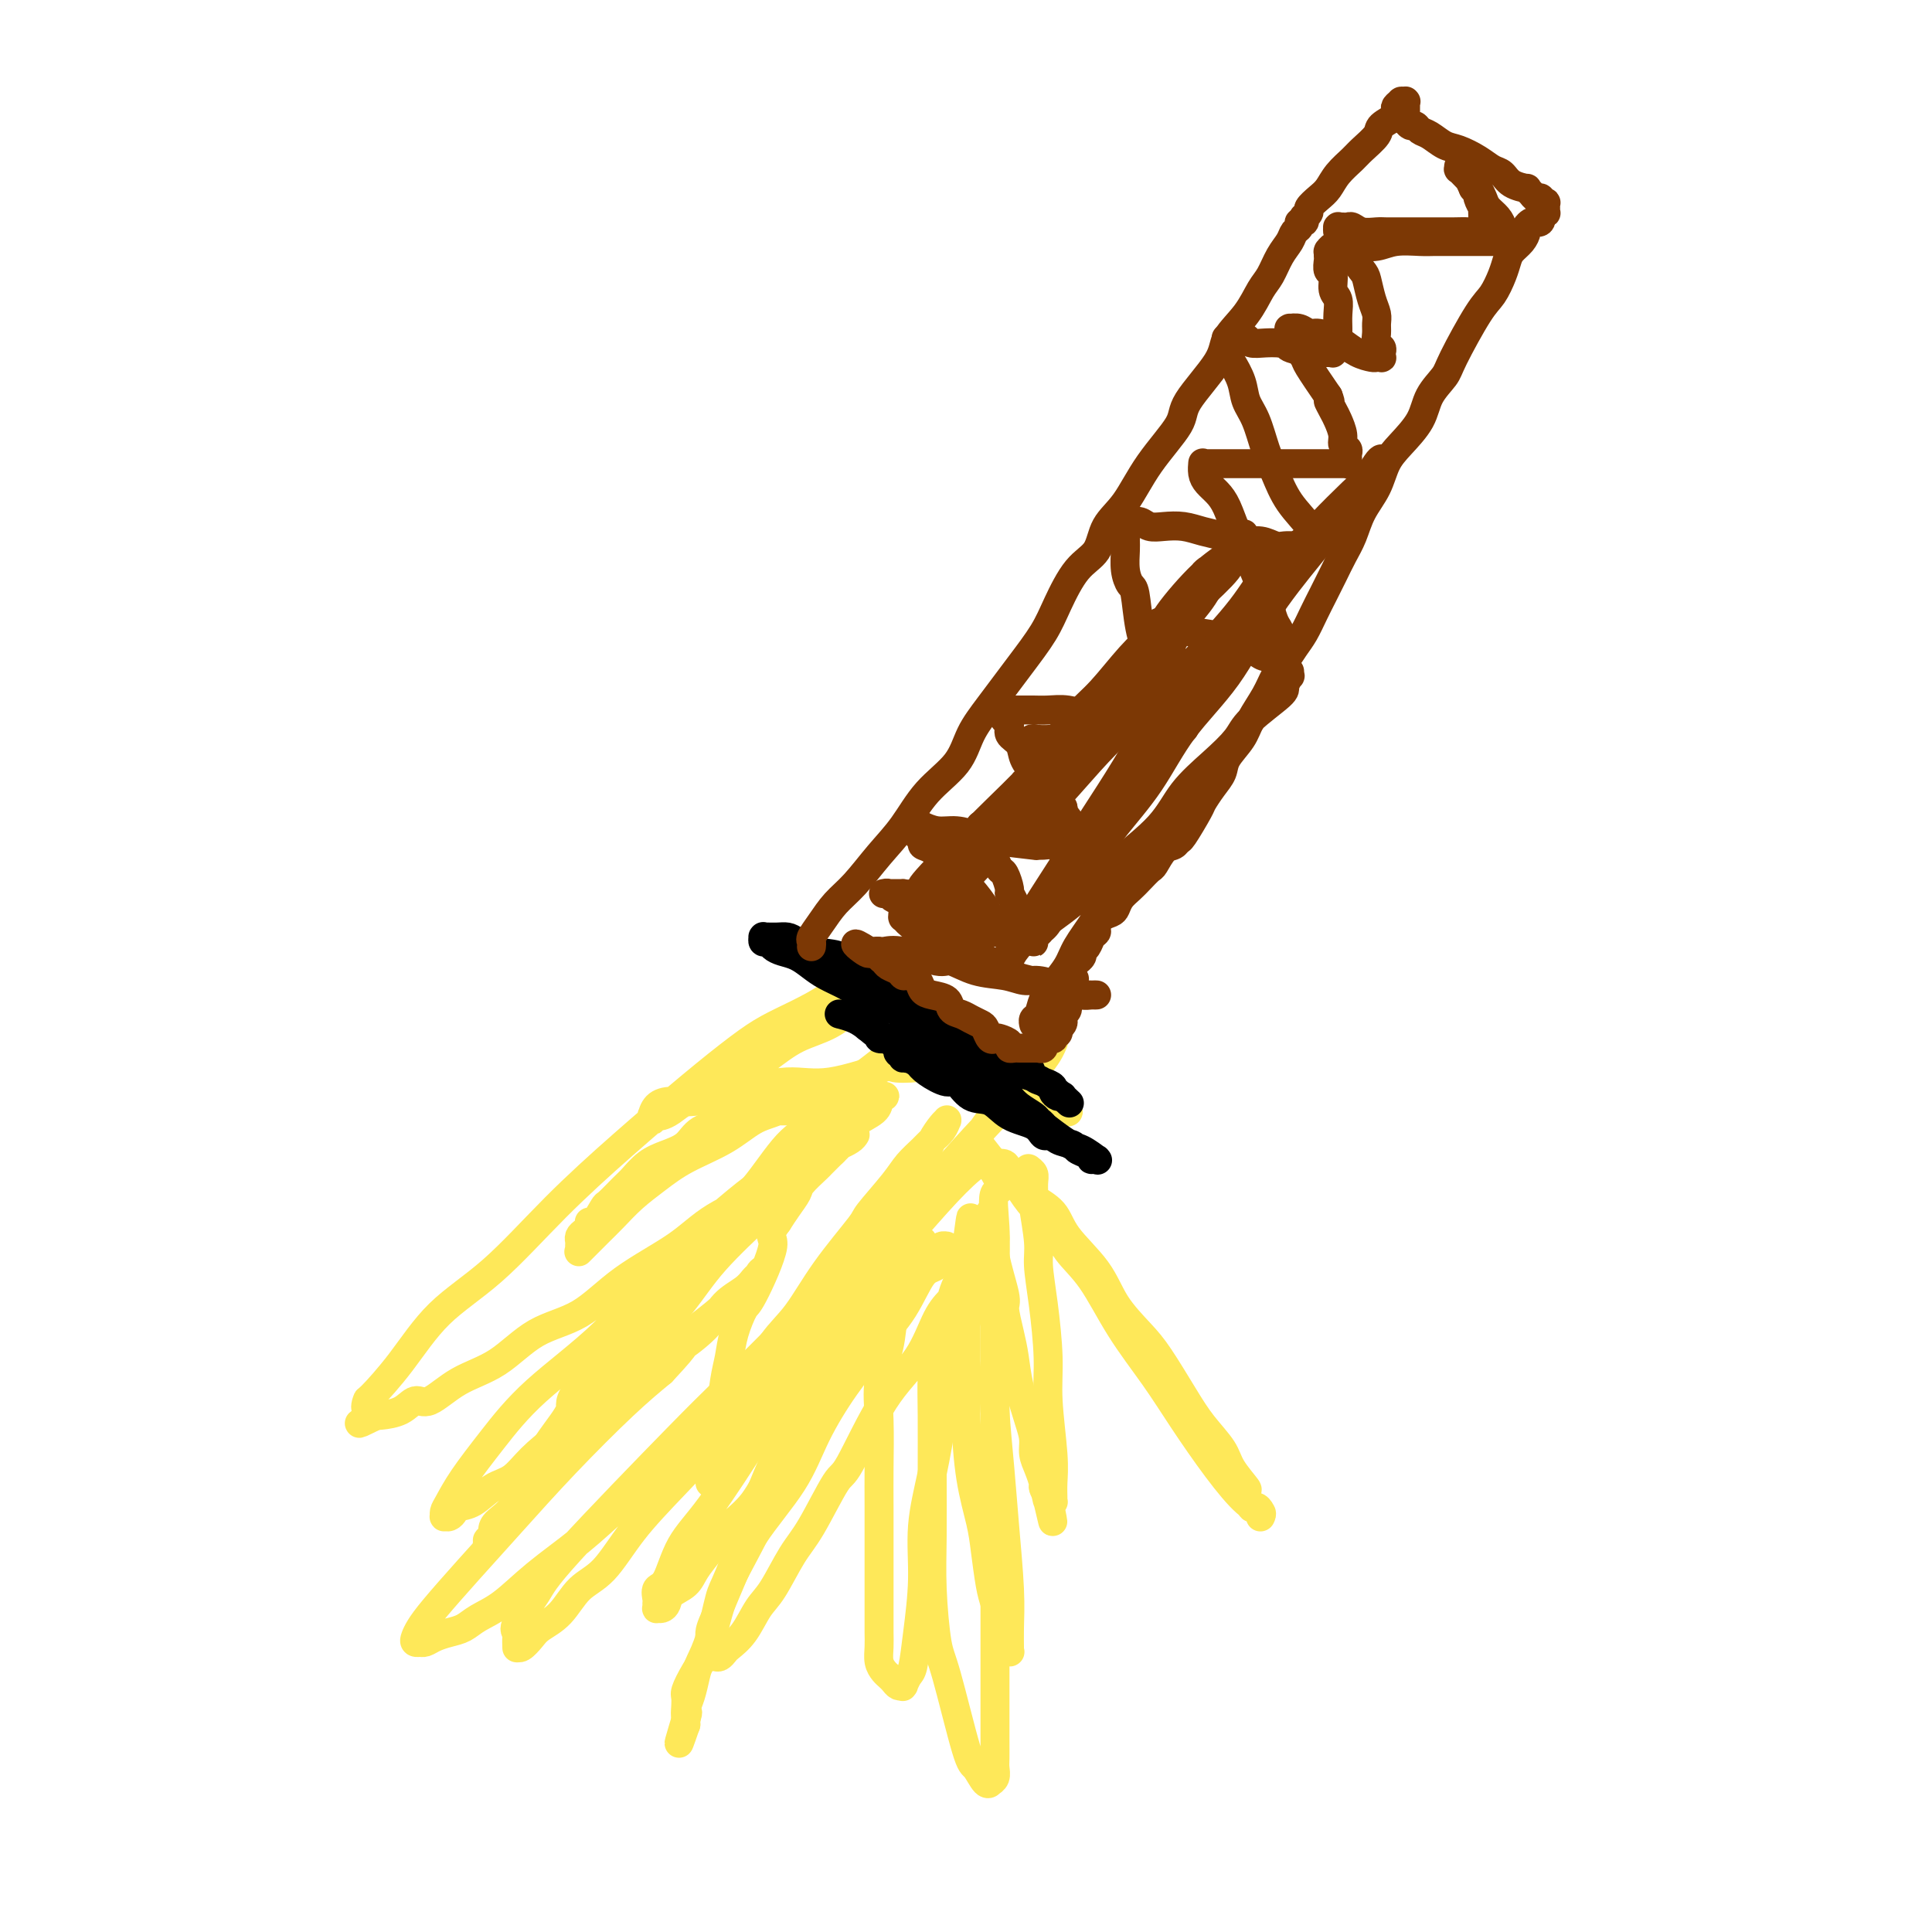 <svg viewBox='0 0 400 400' version='1.1' xmlns='http://www.w3.org/2000/svg' xmlns:xlink='http://www.w3.org/1999/xlink'><g fill='none' stroke='#FEE859' stroke-width='6' stroke-linecap='round' stroke-linejoin='round'><path d='M165,230c0.005,0.000 0.010,0.000 0,0c-0.010,-0.000 -0.036,-0.000 0,0c0.036,0.000 0.134,0.000 0,0c-0.134,-0.000 -0.501,-0.002 -1,0c-0.499,0.002 -1.132,0.007 -2,0c-0.868,-0.007 -1.972,-0.025 -3,0c-1.028,0.025 -1.978,0.093 -3,0c-1.022,-0.093 -2.114,-0.348 -3,0c-0.886,0.348 -1.567,1.299 -3,2c-1.433,0.701 -3.620,1.150 -5,2c-1.380,0.850 -1.954,2.099 -3,3c-1.046,0.901 -2.564,1.454 -4,2c-1.436,0.546 -2.789,1.086 -4,2c-1.211,0.914 -2.278,2.204 -3,3c-0.722,0.796 -1.097,1.098 -2,2c-0.903,0.902 -2.332,2.402 -3,3c-0.668,0.598 -0.574,0.293 -1,1c-0.426,0.707 -1.372,2.427 -2,3c-0.628,0.573 -0.939,-0.001 -1,0c-0.061,0.001 0.127,0.577 0,1c-0.127,0.423 -0.570,0.691 -1,1c-0.430,0.309 -0.847,0.657 -1,1c-0.153,0.343 -0.041,0.680 0,1c0.041,0.320 0.011,0.622 0,1c-0.011,0.378 -0.002,0.833 0,1c0.002,0.167 -0.001,0.046 0,0c0.001,-0.046 0.006,-0.019 0,0c-0.006,0.019 -0.025,0.028 0,0c0.025,-0.028 0.092,-0.093 0,0c-0.092,0.093 -0.343,0.342 0,0c0.343,-0.342 1.280,-1.277 2,-2c0.720,-0.723 1.224,-1.235 2,-2c0.776,-0.765 1.823,-1.782 3,-3c1.177,-1.218 2.484,-2.638 4,-4c1.516,-1.362 3.240,-2.668 5,-4c1.760,-1.332 3.557,-2.691 6,-4c2.443,-1.309 5.532,-2.568 8,-4c2.468,-1.432 4.315,-3.038 6,-4c1.685,-0.962 3.207,-1.279 5,-2c1.793,-0.721 3.858,-1.846 7,-3c3.142,-1.154 7.360,-2.337 9,-3c1.640,-0.663 0.701,-0.804 1,-1c0.299,-0.196 1.834,-0.445 3,-1c1.166,-0.555 1.961,-1.416 3,-2c1.039,-0.584 2.321,-0.892 3,-1c0.679,-0.108 0.756,-0.015 1,0c0.244,0.015 0.654,-0.049 1,0c0.346,0.049 0.629,0.209 1,0c0.371,-0.209 0.831,-0.788 1,-1c0.169,-0.212 0.045,-0.057 0,0c-0.045,0.057 -0.013,0.016 0,0c0.013,-0.016 0.006,-0.008 0,0'/><path d='M191,218c5.444,-2.165 1.554,-0.577 0,0c-1.554,0.577 -0.771,0.142 -1,0c-0.229,-0.142 -1.471,0.010 -2,0c-0.529,-0.010 -0.345,-0.183 -1,0c-0.655,0.183 -2.147,0.720 -3,1c-0.853,0.280 -1.065,0.303 -2,1c-0.935,0.697 -2.593,2.067 -4,3c-1.407,0.933 -2.564,1.428 -4,3c-1.436,1.572 -3.150,4.222 -5,6c-1.850,1.778 -3.836,2.685 -6,5c-2.164,2.315 -4.505,6.039 -7,9c-2.495,2.961 -5.145,5.161 -8,8c-2.855,2.839 -5.915,6.319 -8,9c-2.085,2.681 -3.194,4.562 -7,9c-3.806,4.438 -10.309,11.432 -13,15c-2.691,3.568 -1.570,3.711 -2,5c-0.430,1.289 -2.413,3.725 -4,6c-1.587,2.275 -2.779,4.391 -4,6c-1.221,1.609 -2.470,2.712 -3,4c-0.530,1.288 -0.342,2.762 -1,4c-0.658,1.238 -2.162,2.239 -3,3c-0.838,0.761 -1.009,1.281 -1,2c0.009,0.719 0.197,1.639 0,2c-0.197,0.361 -0.781,0.165 -1,0c-0.219,-0.165 -0.073,-0.300 0,0c0.073,0.300 0.074,1.035 0,1c-0.074,-0.035 -0.224,-0.839 0,-1c0.224,-0.161 0.821,0.322 1,0c0.179,-0.322 -0.061,-1.447 0,-2c0.061,-0.553 0.421,-0.532 1,-1c0.579,-0.468 1.377,-1.426 2,-2c0.623,-0.574 1.073,-0.765 2,-2c0.927,-1.235 2.333,-3.513 4,-6c1.667,-2.487 3.595,-5.182 6,-8c2.405,-2.818 5.286,-5.760 8,-9c2.714,-3.240 5.263,-6.777 8,-10c2.737,-3.223 5.664,-6.130 8,-9c2.336,-2.870 4.080,-5.702 7,-9c2.920,-3.298 7.017,-7.061 9,-9c1.983,-1.939 1.854,-2.053 3,-3c1.146,-0.947 3.567,-2.726 5,-4c1.433,-1.274 1.876,-2.044 3,-3c1.124,-0.956 2.928,-2.099 4,-3c1.072,-0.901 1.411,-1.562 2,-2c0.589,-0.438 1.426,-0.654 2,-1c0.574,-0.346 0.884,-0.822 1,-1c0.116,-0.178 0.037,-0.058 0,0c-0.037,0.058 -0.033,0.052 0,0c0.033,-0.052 0.094,-0.152 0,0c-0.094,0.152 -0.344,0.556 -1,1c-0.656,0.444 -1.718,0.929 -2,1c-0.282,0.071 0.215,-0.272 0,0c-0.215,0.272 -1.142,1.160 -2,2c-0.858,0.840 -1.647,1.631 -2,2c-0.353,0.369 -0.269,0.314 -1,1c-0.731,0.686 -2.279,2.112 -3,3c-0.721,0.888 -0.617,1.239 -1,2c-0.383,0.761 -1.252,1.932 -2,3c-0.748,1.068 -1.374,2.034 -2,3'/><path d='M161,253c-2.484,3.342 -0.693,2.697 -1,5c-0.307,2.303 -2.712,7.554 -4,10c-1.288,2.446 -1.458,2.086 -2,3c-0.542,0.914 -1.456,3.101 -2,5c-0.544,1.899 -0.719,3.509 -1,5c-0.281,1.491 -0.667,2.863 -1,5c-0.333,2.137 -0.611,5.038 -1,7c-0.389,1.962 -0.889,2.985 -1,4c-0.111,1.015 0.166,2.023 0,3c-0.166,0.977 -0.777,1.922 -1,3c-0.223,1.078 -0.060,2.289 0,3c0.060,0.711 0.016,0.923 0,1c-0.016,0.077 -0.004,0.019 0,0c0.004,-0.019 0.001,-0.000 0,0c-0.001,0.000 0.001,-0.019 0,0c-0.001,0.019 -0.004,0.076 0,0c0.004,-0.076 0.017,-0.284 0,-1c-0.017,-0.716 -0.063,-1.938 0,-3c0.063,-1.062 0.234,-1.963 1,-3c0.766,-1.037 2.125,-2.209 3,-4c0.875,-1.791 1.266,-4.200 2,-6c0.734,-1.800 1.812,-2.990 3,-5c1.188,-2.010 2.486,-4.838 4,-7c1.514,-2.162 3.245,-3.656 5,-6c1.755,-2.344 3.533,-5.537 6,-9c2.467,-3.463 5.623,-7.197 7,-9c1.377,-1.803 0.973,-1.676 2,-3c1.027,-1.324 3.483,-4.097 5,-6c1.517,-1.903 2.095,-2.934 3,-4c0.905,-1.066 2.137,-2.166 3,-3c0.863,-0.834 1.355,-1.400 2,-2c0.645,-0.600 1.441,-1.233 2,-2c0.559,-0.767 0.882,-1.670 1,-2c0.118,-0.330 0.032,-0.089 0,0c-0.032,0.089 -0.011,0.025 0,0c0.011,-0.025 0.010,-0.012 0,0c-0.010,0.012 -0.031,0.023 0,0c0.031,-0.023 0.112,-0.079 0,0c-0.112,0.079 -0.419,0.293 -1,1c-0.581,0.707 -1.436,1.909 -2,3c-0.564,1.091 -0.837,2.073 -2,4c-1.163,1.927 -3.215,4.799 -5,8c-1.785,3.201 -3.303,6.731 -5,10c-1.697,3.269 -3.572,6.277 -5,9c-1.428,2.723 -2.410,5.160 -4,9c-1.590,3.840 -3.787,9.082 -6,14c-2.213,4.918 -4.441,9.511 -6,13c-1.559,3.489 -2.449,5.872 -4,10c-1.551,4.128 -3.764,10.000 -5,13c-1.236,3.000 -1.497,3.128 -2,5c-0.503,1.872 -1.249,5.488 -2,8c-0.751,2.512 -1.508,3.921 -2,5c-0.492,1.079 -0.720,1.829 -1,3c-0.280,1.171 -0.611,2.762 -1,4c-0.389,1.238 -0.836,2.121 -1,3c-0.164,0.879 -0.044,1.752 0,2c0.044,0.248 0.012,-0.129 0,0c-0.012,0.129 -0.003,0.766 0,1c0.003,0.234 0.001,0.067 0,0c-0.001,-0.067 -0.000,-0.033 0,0'/><path d='M142,357c-2.783,8.145 -0.741,1.506 0,-1c0.741,-2.506 0.180,-0.879 0,-1c-0.180,-0.121 0.021,-1.991 0,-3c-0.021,-1.009 -0.266,-1.157 0,-2c0.266,-0.843 1.042,-2.380 2,-4c0.958,-1.620 2.099,-3.321 3,-6c0.901,-2.679 1.561,-6.335 3,-10c1.439,-3.665 3.655,-7.340 6,-12c2.345,-4.660 4.818,-10.305 7,-15c2.182,-4.695 4.074,-8.439 6,-12c1.926,-3.561 3.884,-6.939 6,-10c2.116,-3.061 4.388,-5.804 6,-8c1.612,-2.196 2.565,-3.845 3,-5c0.435,-1.155 0.351,-1.816 1,-3c0.649,-1.184 2.030,-2.891 3,-4c0.970,-1.109 1.528,-1.618 2,-2c0.472,-0.382 0.858,-0.636 1,-1c0.142,-0.364 0.039,-0.840 0,-1c-0.039,-0.160 -0.014,-0.006 0,0c0.014,0.006 0.016,-0.137 0,0c-0.016,0.137 -0.049,0.552 0,1c0.049,0.448 0.182,0.927 0,1c-0.182,0.073 -0.679,-0.262 -1,0c-0.321,0.262 -0.466,1.121 -1,2c-0.534,0.879 -1.457,1.779 -2,3c-0.543,1.221 -0.706,2.761 -1,4c-0.294,1.239 -0.720,2.175 -1,4c-0.280,1.825 -0.415,4.540 -1,7c-0.585,2.460 -1.621,4.666 -2,7c-0.379,2.334 -0.102,4.795 0,8c0.102,3.205 0.027,7.155 0,10c-0.027,2.845 -0.007,4.585 0,8c0.007,3.415 0.002,8.503 0,11c-0.002,2.497 -0.001,2.402 0,4c0.001,1.598 0.003,4.890 0,7c-0.003,2.110 -0.012,3.038 0,4c0.012,0.962 0.045,1.959 0,3c-0.045,1.041 -0.167,2.125 0,3c0.167,0.875 0.623,1.541 1,2c0.377,0.459 0.676,0.711 1,1c0.324,0.289 0.675,0.615 1,1c0.325,0.385 0.626,0.828 1,1c0.374,0.172 0.821,0.071 1,0c0.179,-0.071 0.089,-0.114 0,0c-0.089,0.114 -0.177,0.384 0,0c0.177,-0.384 0.620,-1.420 1,-2c0.380,-0.580 0.696,-0.702 1,-2c0.304,-1.298 0.596,-3.772 1,-7c0.404,-3.228 0.921,-7.210 1,-11c0.079,-3.790 -0.281,-7.388 0,-11c0.281,-3.612 1.203,-7.239 2,-11c0.797,-3.761 1.470,-7.655 2,-11c0.530,-3.345 0.916,-6.139 1,-9c0.084,-2.861 -0.136,-5.788 0,-8c0.136,-2.212 0.628,-3.709 1,-5c0.372,-1.291 0.626,-2.377 1,-4c0.374,-1.623 0.870,-3.783 1,-5c0.130,-1.217 -0.106,-1.491 0,-2c0.106,-0.509 0.553,-1.255 1,-2'/><path d='M200,259c1.856,-13.553 0.497,-3.436 0,0c-0.497,3.436 -0.133,0.189 0,-1c0.133,-1.189 0.036,-0.322 0,0c-0.036,0.322 -0.010,0.097 0,0c0.010,-0.097 0.003,-0.067 0,0c-0.003,0.067 -0.001,0.169 0,1c0.001,0.831 -0.000,2.390 0,4c0.000,1.610 0.002,3.270 0,5c-0.002,1.730 -0.008,3.529 0,6c0.008,2.471 0.029,5.613 0,9c-0.029,3.387 -0.110,7.018 0,11c0.110,3.982 0.410,8.314 1,12c0.590,3.686 1.468,6.725 2,9c0.532,2.275 0.716,3.788 1,6c0.284,2.212 0.669,5.125 1,7c0.331,1.875 0.610,2.713 1,4c0.390,1.287 0.893,3.024 1,4c0.107,0.976 -0.182,1.190 0,2c0.182,0.810 0.833,2.216 1,3c0.167,0.784 -0.152,0.946 0,1c0.152,0.054 0.774,-0.001 1,0c0.226,0.001 0.058,0.059 0,0c-0.058,-0.059 -0.004,-0.236 0,-1c0.004,-0.764 -0.041,-2.116 0,-4c0.041,-1.884 0.168,-4.299 0,-8c-0.168,-3.701 -0.633,-8.686 -1,-13c-0.367,-4.314 -0.638,-7.955 -1,-12c-0.362,-4.045 -0.815,-8.493 -1,-12c-0.185,-3.507 -0.102,-6.071 0,-9c0.102,-2.929 0.224,-6.221 0,-9c-0.224,-2.779 -0.792,-5.045 -1,-7c-0.208,-1.955 -0.056,-3.598 0,-5c0.056,-1.402 0.015,-2.562 0,-4c-0.015,-1.438 -0.004,-3.154 0,-4c0.004,-0.846 -0.000,-0.823 0,-1c0.000,-0.177 0.004,-0.553 0,-1c-0.004,-0.447 -0.017,-0.963 0,-1c0.017,-0.037 0.065,0.407 0,1c-0.065,0.593 -0.243,1.336 0,2c0.243,0.664 0.905,1.251 1,2c0.095,0.749 -0.378,1.661 0,4c0.378,2.339 1.606,6.103 2,8c0.394,1.897 -0.046,1.925 0,3c0.046,1.075 0.576,3.197 1,5c0.424,1.803 0.740,3.287 1,5c0.260,1.713 0.465,3.655 1,6c0.535,2.345 1.401,5.094 2,7c0.599,1.906 0.930,2.968 1,4c0.070,1.032 -0.122,2.033 0,3c0.122,0.967 0.559,1.898 1,3c0.441,1.102 0.888,2.374 1,3c0.112,0.626 -0.111,0.608 0,1c0.111,0.392 0.555,1.196 1,2'/><path d='M217,310c1.873,9.353 0.554,3.237 0,1c-0.554,-2.237 -0.345,-0.593 0,0c0.345,0.593 0.826,0.135 1,0c0.174,-0.135 0.043,0.052 0,0c-0.043,-0.052 0.003,-0.343 0,-1c-0.003,-0.657 -0.056,-1.681 0,-3c0.056,-1.319 0.221,-2.933 0,-6c-0.221,-3.067 -0.829,-7.587 -1,-11c-0.171,-3.413 0.094,-5.721 0,-9c-0.094,-3.279 -0.547,-7.531 -1,-11c-0.453,-3.469 -0.906,-6.154 -1,-8c-0.094,-1.846 0.172,-2.851 0,-5c-0.172,-2.149 -0.782,-5.441 -1,-7c-0.218,-1.559 -0.044,-1.384 0,-2c0.044,-0.616 -0.041,-2.021 0,-3c0.041,-0.979 0.207,-1.530 0,-2c-0.207,-0.470 -0.788,-0.858 -1,-1c-0.212,-0.142 -0.057,-0.037 0,0c0.057,0.037 0.015,0.006 0,0c-0.015,-0.006 -0.004,0.014 0,0c0.004,-0.014 0.000,-0.063 0,0c-0.000,0.063 0.002,0.237 0,1c-0.002,0.763 -0.009,2.116 0,3c0.009,0.884 0.034,1.298 1,2c0.966,0.702 2.874,1.692 4,3c1.126,1.308 1.472,2.933 3,5c1.528,2.067 4.239,4.575 6,7c1.761,2.425 2.570,4.766 4,7c1.430,2.234 3.479,4.362 5,6c1.521,1.638 2.513,2.786 4,5c1.487,2.214 3.468,5.494 5,8c1.532,2.506 2.616,4.238 4,6c1.384,1.762 3.067,3.556 4,5c0.933,1.444 1.114,2.540 2,4c0.886,1.460 2.476,3.284 3,4c0.524,0.716 -0.017,0.325 0,1c0.017,0.675 0.593,2.415 1,3c0.407,0.585 0.644,0.014 1,0c0.356,-0.014 0.829,0.529 1,1c0.171,0.471 0.039,0.870 0,1c-0.039,0.130 0.015,-0.008 0,0c-0.015,0.008 -0.099,0.161 0,0c0.099,-0.161 0.381,-0.636 0,-1c-0.381,-0.364 -1.426,-0.616 -3,-2c-1.574,-1.384 -3.676,-3.899 -6,-7c-2.324,-3.101 -4.870,-6.789 -7,-10c-2.130,-3.211 -3.843,-5.944 -6,-9c-2.157,-3.056 -4.759,-6.434 -7,-10c-2.241,-3.566 -4.123,-7.318 -6,-10c-1.877,-2.682 -3.750,-4.293 -5,-6c-1.250,-1.707 -1.878,-3.508 -3,-5c-1.122,-1.492 -2.739,-2.673 -4,-4c-1.261,-1.327 -2.166,-2.800 -3,-4c-0.834,-1.200 -1.596,-2.125 -2,-3c-0.404,-0.875 -0.448,-1.698 -1,-2c-0.552,-0.302 -1.612,-0.081 -2,0c-0.388,0.081 -0.104,0.022 0,0c0.104,-0.022 0.030,-0.006 0,0c-0.030,0.006 -0.015,0.003 0,0'/><path d='M206,241c-8.509,-11.001 -2.280,-2.004 0,2c2.280,4.004 0.611,3.014 0,4c-0.611,0.986 -0.164,3.949 0,7c0.164,3.051 0.044,6.190 0,10c-0.044,3.810 -0.012,8.291 0,13c0.012,4.709 0.003,9.647 0,14c-0.003,4.353 -0.001,8.123 0,13c0.001,4.877 0.000,10.863 0,16c-0.000,5.137 -0.000,9.426 0,13c0.000,3.574 0.000,6.431 0,9c-0.000,2.569 -0.000,4.848 0,7c0.000,2.152 0.001,4.177 0,6c-0.001,1.823 -0.004,3.445 0,5c0.004,1.555 0.016,3.043 0,4c-0.016,0.957 -0.059,1.384 0,2c0.059,0.616 0.220,1.422 0,2c-0.220,0.578 -0.819,0.928 -1,1c-0.181,0.072 0.057,-0.134 0,0c-0.057,0.134 -0.410,0.608 -1,0c-0.590,-0.608 -1.416,-2.297 -2,-3c-0.584,-0.703 -0.927,-0.418 -2,-4c-1.073,-3.582 -2.876,-11.029 -4,-15c-1.124,-3.971 -1.569,-4.464 -2,-7c-0.431,-2.536 -0.848,-7.115 -1,-11c-0.152,-3.885 -0.039,-7.076 0,-11c0.039,-3.924 0.003,-8.583 0,-13c-0.003,-4.417 0.027,-8.594 0,-12c-0.027,-3.406 -0.109,-6.043 0,-8c0.109,-1.957 0.410,-3.235 1,-5c0.590,-1.765 1.468,-4.018 2,-6c0.532,-1.982 0.717,-3.694 1,-5c0.283,-1.306 0.664,-2.206 1,-3c0.336,-0.794 0.626,-1.481 1,-2c0.374,-0.519 0.832,-0.871 1,-1c0.168,-0.129 0.045,-0.036 0,0c-0.045,0.036 -0.011,0.016 0,0c0.011,-0.016 0.001,-0.026 0,0c-0.001,0.026 0.009,0.089 0,0c-0.009,-0.089 -0.035,-0.331 0,0c0.035,0.331 0.133,1.234 0,2c-0.133,0.766 -0.497,1.396 -1,2c-0.503,0.604 -1.147,1.182 -2,2c-0.853,0.818 -1.917,1.875 -3,4c-1.083,2.125 -2.187,5.317 -4,8c-1.813,2.683 -4.336,4.857 -7,9c-2.664,4.143 -5.469,10.254 -7,13c-1.531,2.746 -1.789,2.126 -3,4c-1.211,1.874 -3.377,6.241 -5,9c-1.623,2.759 -2.705,3.909 -4,6c-1.295,2.091 -2.805,5.123 -4,7c-1.195,1.877 -2.074,2.598 -3,4c-0.926,1.402 -1.897,3.486 -3,5c-1.103,1.514 -2.338,2.458 -3,3c-0.662,0.542 -0.752,0.681 -1,1c-0.248,0.319 -0.655,0.818 -1,1c-0.345,0.182 -0.628,0.047 -1,0c-0.372,-0.047 -0.832,-0.007 -1,0c-0.168,0.007 -0.045,-0.019 0,0c0.045,0.019 0.012,0.082 0,0c-0.012,-0.082 -0.003,-0.309 0,-1c0.003,-0.691 0.002,-1.845 0,-3'/><path d='M147,339c-0.214,-1.224 0.251,-2.283 1,-4c0.749,-1.717 1.784,-4.091 3,-7c1.216,-2.909 2.615,-6.353 5,-10c2.385,-3.647 5.755,-7.497 8,-11c2.245,-3.503 3.364,-6.660 5,-10c1.636,-3.340 3.787,-6.863 6,-10c2.213,-3.137 4.487,-5.887 6,-8c1.513,-2.113 2.265,-3.588 3,-5c0.735,-1.412 1.454,-2.760 3,-5c1.546,-2.240 3.921,-5.371 5,-7c1.079,-1.629 0.864,-1.757 1,-2c0.136,-0.243 0.625,-0.601 1,-1c0.375,-0.399 0.638,-0.838 1,-1c0.362,-0.162 0.824,-0.047 1,0c0.176,0.047 0.067,0.025 0,0c-0.067,-0.025 -0.091,-0.053 0,0c0.091,0.053 0.299,0.185 0,1c-0.299,0.815 -1.103,2.311 -2,3c-0.897,0.689 -1.885,0.572 -3,2c-1.115,1.428 -2.356,4.402 -4,7c-1.644,2.598 -3.691,4.820 -6,7c-2.309,2.180 -4.879,4.318 -7,7c-2.121,2.682 -3.792,5.907 -6,9c-2.208,3.093 -4.952,6.053 -7,9c-2.048,2.947 -3.401,5.882 -5,8c-1.599,2.118 -3.444,3.421 -5,5c-1.556,1.579 -2.823,3.435 -4,5c-1.177,1.565 -2.266,2.840 -3,4c-0.734,1.160 -1.115,2.205 -2,3c-0.885,0.795 -2.276,1.338 -3,2c-0.724,0.662 -0.783,1.442 -1,2c-0.217,0.558 -0.594,0.894 -1,1c-0.406,0.106 -0.842,-0.017 -1,0c-0.158,0.017 -0.037,0.174 0,0c0.037,-0.174 -0.011,-0.681 0,-1c0.011,-0.319 0.081,-0.451 0,-1c-0.081,-0.549 -0.313,-1.515 0,-2c0.313,-0.485 1.173,-0.489 2,-2c0.827,-1.511 1.623,-4.528 3,-7c1.377,-2.472 3.336,-4.400 6,-8c2.664,-3.600 6.032,-8.874 10,-15c3.968,-6.126 8.535,-13.106 13,-19c4.465,-5.894 8.827,-10.702 12,-15c3.173,-4.298 5.157,-8.087 8,-12c2.843,-3.913 6.546,-7.952 9,-11c2.454,-3.048 3.659,-5.107 5,-7c1.341,-1.893 2.818,-3.621 4,-5c1.182,-1.379 2.069,-2.409 3,-4c0.931,-1.591 1.908,-3.742 3,-5c1.092,-1.258 2.301,-1.624 3,-2c0.699,-0.376 0.890,-0.761 1,-1c0.110,-0.239 0.141,-0.332 0,0c-0.141,0.332 -0.453,1.089 -1,2c-0.547,0.911 -1.329,1.976 -3,4c-1.671,2.024 -4.231,5.006 -7,8c-2.769,2.994 -5.745,5.998 -11,12c-5.255,6.002 -12.787,15.000 -17,20c-4.213,5.000 -5.106,6.000 -6,7'/><path d='M173,269c-8.643,10.227 -8.250,9.793 -10,12c-1.750,2.207 -5.644,7.053 -10,12c-4.356,4.947 -9.175,9.993 -13,14c-3.825,4.007 -6.656,6.975 -9,10c-2.344,3.025 -4.199,6.109 -6,8c-1.801,1.891 -3.547,2.591 -5,4c-1.453,1.409 -2.614,3.526 -4,5c-1.386,1.474 -2.998,2.304 -4,3c-1.002,0.696 -1.393,1.258 -2,2c-0.607,0.742 -1.431,1.665 -2,2c-0.569,0.335 -0.885,0.083 -1,0c-0.115,-0.083 -0.030,0.003 0,0c0.030,-0.003 0.004,-0.094 0,0c-0.004,0.094 0.012,0.374 0,0c-0.012,-0.374 -0.054,-1.401 0,-2c0.054,-0.599 0.202,-0.769 0,-1c-0.202,-0.231 -0.756,-0.523 0,-2c0.756,-1.477 2.822,-4.140 4,-6c1.178,-1.860 1.467,-2.918 7,-9c5.533,-6.082 16.310,-17.186 22,-23c5.690,-5.814 6.292,-6.336 10,-10c3.708,-3.664 10.521,-10.471 15,-15c4.479,-4.529 6.623,-6.781 9,-9c2.377,-2.219 4.985,-4.405 7,-6c2.015,-1.595 3.436,-2.598 5,-4c1.564,-1.402 3.270,-3.203 5,-5c1.730,-1.797 3.484,-3.589 5,-5c1.516,-1.411 2.792,-2.442 4,-3c1.208,-0.558 2.346,-0.643 3,-1c0.654,-0.357 0.822,-0.988 1,-1c0.178,-0.012 0.365,0.593 0,1c-0.365,0.407 -1.281,0.616 -3,2c-1.719,1.384 -4.242,3.944 -7,7c-2.758,3.056 -5.753,6.608 -9,10c-3.247,3.392 -6.747,6.625 -11,11c-4.253,4.375 -9.260,9.893 -14,14c-4.740,4.107 -9.214,6.802 -13,10c-3.786,3.198 -6.885,6.898 -10,10c-3.115,3.102 -6.245,5.608 -9,8c-2.755,2.392 -5.136,4.672 -8,7c-2.864,2.328 -6.212,4.704 -9,7c-2.788,2.296 -5.016,4.513 -7,6c-1.984,1.487 -3.725,2.245 -5,3c-1.275,0.755 -2.083,1.509 -3,2c-0.917,0.491 -1.944,0.720 -3,1c-1.056,0.280 -2.143,0.612 -3,1c-0.857,0.388 -1.484,0.834 -2,1c-0.516,0.166 -0.921,0.054 -1,0c-0.079,-0.054 0.167,-0.048 0,0c-0.167,0.048 -0.747,0.138 -1,0c-0.253,-0.138 -0.179,-0.503 0,-1c0.179,-0.497 0.464,-1.127 1,-2c0.536,-0.873 1.324,-1.989 3,-4c1.676,-2.011 4.242,-4.917 7,-8c2.758,-3.083 5.708,-6.342 9,-10c3.292,-3.658 6.925,-7.716 11,-12c4.075,-4.284 8.593,-8.796 12,-12c3.407,-3.204 5.704,-5.102 8,-7'/><path d='M137,284c6.840,-7.303 3.941,-5.060 4,-5c0.059,0.060 3.076,-2.064 5,-4c1.924,-1.936 2.754,-3.685 4,-5c1.246,-1.315 2.908,-2.195 4,-3c1.092,-0.805 1.614,-1.536 2,-2c0.386,-0.464 0.637,-0.660 1,-1c0.363,-0.340 0.838,-0.822 1,-1c0.162,-0.178 0.011,-0.050 0,0c-0.011,0.050 0.119,0.022 0,0c-0.119,-0.022 -0.487,-0.037 -1,1c-0.513,1.037 -1.171,3.127 -2,4c-0.829,0.873 -1.829,0.528 -3,1c-1.171,0.472 -2.512,1.762 -4,3c-1.488,1.238 -3.124,2.423 -5,4c-1.876,1.577 -3.993,3.544 -6,5c-2.007,1.456 -3.905,2.400 -6,4c-2.095,1.600 -4.387,3.855 -7,6c-2.613,2.145 -5.546,4.179 -8,6c-2.454,1.821 -4.430,3.430 -6,5c-1.570,1.570 -2.735,3.103 -4,4c-1.265,0.897 -2.629,1.158 -4,2c-1.371,0.842 -2.749,2.264 -4,3c-1.251,0.736 -2.373,0.786 -3,1c-0.627,0.214 -0.757,0.590 -1,1c-0.243,0.410 -0.599,0.852 -1,1c-0.401,0.148 -0.847,0.002 -1,0c-0.153,-0.002 -0.014,0.138 0,0c0.014,-0.138 -0.097,-0.556 0,-1c0.097,-0.444 0.401,-0.916 1,-2c0.599,-1.084 1.492,-2.780 3,-5c1.508,-2.220 3.631,-4.965 6,-8c2.369,-3.035 4.986,-6.362 9,-10c4.014,-3.638 9.427,-7.589 14,-12c4.573,-4.411 8.308,-9.281 14,-15c5.692,-5.719 13.341,-12.286 17,-15c3.659,-2.714 3.329,-1.576 4,-2c0.671,-0.424 2.344,-2.410 4,-4c1.656,-1.590 3.294,-2.784 5,-4c1.706,-1.216 3.480,-2.455 5,-4c1.520,-1.545 2.787,-3.395 4,-4c1.213,-0.605 2.374,0.036 3,0c0.626,-0.036 0.718,-0.751 1,-1c0.282,-0.249 0.755,-0.034 1,0c0.245,0.034 0.261,-0.112 0,0c-0.261,0.112 -0.798,0.482 -1,1c-0.202,0.518 -0.068,1.182 -1,2c-0.932,0.818 -2.928,1.788 -5,3c-2.072,1.212 -4.218,2.667 -7,5c-2.782,2.333 -6.200,5.545 -10,8c-3.800,2.455 -7.980,4.152 -11,6c-3.020,1.848 -4.878,3.846 -8,6c-3.122,2.154 -7.509,4.465 -11,7c-3.491,2.535 -6.086,5.294 -9,7c-2.914,1.706 -6.145,2.361 -9,4c-2.855,1.639 -5.333,4.264 -8,6c-2.667,1.736 -5.524,2.584 -8,4c-2.476,1.416 -4.572,3.399 -6,4c-1.428,0.601 -2.187,-0.179 -3,0c-0.813,0.179 -1.680,1.317 -3,2c-1.320,0.683 -3.091,0.909 -4,1c-0.909,0.091 -0.954,0.045 -1,0'/><path d='M78,293c-6.662,3.276 -2.318,0.965 -1,0c1.318,-0.965 -0.389,-0.584 -1,-1c-0.611,-0.416 -0.126,-1.630 0,-2c0.126,-0.370 -0.108,0.104 1,-1c1.108,-1.104 3.556,-3.788 6,-7c2.444,-3.212 4.884,-6.954 8,-10c3.116,-3.046 6.909,-5.396 11,-9c4.091,-3.604 8.480,-8.463 13,-13c4.520,-4.537 9.172,-8.751 14,-13c4.828,-4.249 9.834,-8.533 14,-12c4.166,-3.467 7.493,-6.116 10,-8c2.507,-1.884 4.194,-3.001 6,-4c1.806,-0.999 3.730,-1.879 6,-3c2.270,-1.121 4.884,-2.483 7,-4c2.116,-1.517 3.734,-3.191 5,-4c1.266,-0.809 2.182,-0.755 3,-1c0.818,-0.245 1.540,-0.791 2,-1c0.460,-0.209 0.659,-0.083 1,0c0.341,0.083 0.823,0.124 1,0c0.177,-0.124 0.047,-0.411 0,0c-0.047,0.411 -0.012,1.521 0,2c0.012,0.479 -0.000,0.329 -1,1c-1.000,0.671 -2.987,2.164 -4,3c-1.013,0.836 -1.053,1.015 -2,2c-0.947,0.985 -2.801,2.776 -5,4c-2.199,1.224 -4.742,1.880 -7,3c-2.258,1.120 -4.232,2.705 -6,4c-1.768,1.295 -3.331,2.301 -5,3c-1.669,0.699 -3.445,1.091 -5,2c-1.555,0.909 -2.889,2.335 -4,3c-1.111,0.665 -2.000,0.569 -3,1c-1.000,0.431 -2.110,1.388 -3,2c-0.890,0.612 -1.559,0.878 -2,1c-0.441,0.122 -0.655,0.101 -1,0c-0.345,-0.101 -0.823,-0.282 -1,0c-0.177,0.282 -0.053,1.028 0,1c0.053,-0.028 0.037,-0.829 0,-1c-0.037,-0.171 -0.093,0.289 0,0c0.093,-0.289 0.336,-1.325 1,-2c0.664,-0.675 1.749,-0.987 3,-1c1.251,-0.013 2.670,0.272 5,0c2.330,-0.272 5.573,-1.103 9,-2c3.427,-0.897 7.037,-1.861 10,-2c2.963,-0.139 5.278,0.547 9,0c3.722,-0.547 8.849,-2.329 11,-3c2.151,-0.671 1.324,-0.232 2,0c0.676,0.232 2.853,0.258 5,0c2.147,-0.258 4.264,-0.801 6,-1c1.736,-0.199 3.091,-0.053 4,0c0.909,0.053 1.372,0.014 2,0c0.628,-0.014 1.422,-0.004 2,0c0.578,0.004 0.940,-0.000 1,0c0.060,0.000 -0.184,0.004 0,0c0.184,-0.004 0.794,-0.015 1,0c0.206,0.015 0.008,0.057 0,0c-0.008,-0.057 0.173,-0.211 0,0c-0.173,0.211 -0.700,0.788 -1,1c-0.300,0.212 -0.371,0.061 -1,0c-0.629,-0.061 -1.814,-0.030 -3,0'/><path d='M201,221c-1.065,0.155 -2.229,0.041 -3,0c-0.771,-0.041 -1.149,-0.010 -2,0c-0.851,0.010 -2.176,-0.001 -3,0c-0.824,0.001 -1.149,0.014 -2,0c-0.851,-0.014 -2.228,-0.056 -3,0c-0.772,0.056 -0.939,0.211 -1,0c-0.061,-0.211 -0.015,-0.789 0,-1c0.015,-0.211 0.001,-0.057 0,0c-0.001,0.057 0.013,0.015 0,0c-0.013,-0.015 -0.051,-0.005 0,0c0.051,0.005 0.193,0.003 0,0c-0.193,-0.003 -0.719,-0.008 0,0c0.719,0.008 2.685,0.030 4,0c1.315,-0.030 1.979,-0.111 3,0c1.021,0.111 2.398,0.415 4,1c1.602,0.585 3.430,1.453 5,2c1.570,0.547 2.883,0.774 4,1c1.117,0.226 2.039,0.452 3,1c0.961,0.548 1.960,1.419 3,2c1.040,0.581 2.120,0.874 3,1c0.880,0.126 1.560,0.085 2,0c0.440,-0.085 0.639,-0.216 1,0c0.361,0.216 0.883,0.777 1,1c0.117,0.223 -0.172,0.108 0,0c0.172,-0.108 0.804,-0.210 1,0c0.196,0.210 -0.045,0.732 0,1c0.045,0.268 0.376,0.282 0,0c-0.376,-0.282 -1.461,-0.859 -2,-1c-0.539,-0.141 -0.534,0.155 -1,0c-0.466,-0.155 -1.402,-0.760 -2,-1c-0.598,-0.240 -0.858,-0.116 -1,0c-0.142,0.116 -0.168,0.224 -1,0c-0.832,-0.224 -2.472,-0.778 -3,-1c-0.528,-0.222 0.054,-0.111 0,0c-0.054,0.111 -0.745,0.222 -1,0c-0.255,-0.222 -0.073,-0.778 0,-1c0.073,-0.222 0.036,-0.111 0,0'/></g>
<g fill='none' stroke='#000000' stroke-width='6' stroke-linecap='round' stroke-linejoin='round'><path d='M190,210c0.408,0.025 0.816,0.049 1,0c0.184,-0.049 0.143,-0.172 0,0c-0.143,0.172 -0.389,0.637 0,1c0.389,0.363 1.414,0.623 2,1c0.586,0.377 0.734,0.872 1,1c0.266,0.128 0.650,-0.109 1,0c0.350,0.109 0.667,0.565 1,1c0.333,0.435 0.681,0.849 1,1c0.319,0.151 0.607,0.041 1,0c0.393,-0.041 0.889,-0.011 1,0c0.111,0.011 -0.164,0.002 0,0c0.164,-0.002 0.766,0.001 1,0c0.234,-0.001 0.100,-0.006 0,0c-0.100,0.006 -0.167,0.025 0,0c0.167,-0.025 0.567,-0.093 0,0c-0.567,0.093 -2.101,0.348 -3,0c-0.899,-0.348 -1.163,-1.301 -2,-2c-0.837,-0.699 -2.247,-1.146 -4,-2c-1.753,-0.854 -3.848,-2.115 -6,-3c-2.152,-0.885 -4.361,-1.393 -6,-2c-1.639,-0.607 -2.708,-1.315 -4,-2c-1.292,-0.685 -2.808,-1.349 -4,-2c-1.192,-0.651 -2.059,-1.289 -3,-2c-0.941,-0.711 -1.955,-1.496 -3,-2c-1.045,-0.504 -2.122,-0.727 -3,-1c-0.878,-0.273 -1.556,-0.595 -2,-1c-0.444,-0.405 -0.655,-0.893 -1,-1c-0.345,-0.107 -0.825,0.168 -1,0c-0.175,-0.168 -0.045,-0.777 0,-1c0.045,-0.223 0.004,-0.060 0,0c-0.004,0.060 0.030,0.015 0,0c-0.030,-0.015 -0.123,-0.002 0,0c0.123,0.002 0.460,-0.006 1,0c0.540,0.006 1.281,0.027 2,0c0.719,-0.027 1.415,-0.103 2,0c0.585,0.103 1.057,0.384 2,1c0.943,0.616 2.356,1.567 4,2c1.644,0.433 3.520,0.347 5,1c1.480,0.653 2.566,2.044 4,3c1.434,0.956 3.217,1.478 5,2'/><path d='M183,203c5.062,1.696 5.715,1.935 7,3c1.285,1.065 3.200,2.957 5,4c1.800,1.043 3.484,1.238 5,2c1.516,0.762 2.864,2.092 4,3c1.136,0.908 2.061,1.395 3,2c0.939,0.605 1.891,1.328 3,2c1.109,0.672 2.373,1.293 3,2c0.627,0.707 0.615,1.500 1,2c0.385,0.500 1.165,0.709 2,1c0.835,0.291 1.725,0.665 2,1c0.275,0.335 -0.066,0.630 0,1c0.066,0.370 0.538,0.816 1,1c0.462,0.184 0.912,0.105 1,0c0.088,-0.105 -0.188,-0.238 0,0c0.188,0.238 0.838,0.847 1,1c0.162,0.153 -0.165,-0.151 0,0c0.165,0.151 0.821,0.757 0,0c-0.821,-0.757 -3.117,-2.875 -5,-4c-1.883,-1.125 -3.351,-1.256 -5,-2c-1.649,-0.744 -3.479,-2.100 -5,-3c-1.521,-0.900 -2.733,-1.344 -4,-2c-1.267,-0.656 -2.590,-1.523 -4,-2c-1.410,-0.477 -2.906,-0.562 -4,-1c-1.094,-0.438 -1.785,-1.228 -3,-2c-1.215,-0.772 -2.952,-1.526 -4,-2c-1.048,-0.474 -1.405,-0.666 -2,-1c-0.595,-0.334 -1.428,-0.808 -2,-1c-0.572,-0.192 -0.885,-0.102 -1,0c-0.115,0.102 -0.033,0.215 0,0c0.033,-0.215 0.017,-0.760 0,-1c-0.017,-0.240 -0.035,-0.176 0,0c0.035,0.176 0.124,0.464 1,1c0.876,0.536 2.539,1.321 4,2c1.461,0.679 2.720,1.253 4,2c1.280,0.747 2.580,1.666 4,3c1.420,1.334 2.960,3.081 4,4c1.040,0.919 1.582,1.009 3,2c1.418,0.991 3.714,2.881 5,4c1.286,1.119 1.564,1.465 2,2c0.436,0.535 1.030,1.258 2,2c0.970,0.742 2.316,1.504 3,2c0.684,0.496 0.705,0.725 1,1c0.295,0.275 0.864,0.595 1,1c0.136,0.405 -0.163,0.895 0,1c0.163,0.105 0.786,-0.174 1,0c0.214,0.174 0.017,0.802 0,1c-0.017,0.198 0.145,-0.035 0,0c-0.145,0.035 -0.597,0.338 -1,0c-0.403,-0.338 -0.755,-1.318 -2,-2c-1.245,-0.682 -3.381,-1.067 -5,-2c-1.619,-0.933 -2.720,-2.414 -4,-3c-1.280,-0.586 -2.738,-0.279 -4,-1c-1.262,-0.721 -2.328,-2.472 -3,-3c-0.672,-0.528 -0.950,0.165 -2,0c-1.050,-0.165 -2.871,-1.190 -4,-2c-1.129,-0.810 -1.564,-1.405 -2,-2'/><path d='M190,220c-4.410,-2.233 -2.435,-1.316 -2,-1c0.435,0.316 -0.668,0.033 -1,0c-0.332,-0.033 0.108,0.186 0,0c-0.108,-0.186 -0.764,-0.778 -1,-1c-0.236,-0.222 -0.051,-0.073 0,0c0.051,0.073 -0.032,0.072 0,0c0.032,-0.072 0.178,-0.214 1,0c0.822,0.214 2.318,0.784 4,1c1.682,0.216 3.549,0.078 5,1c1.451,0.922 2.486,2.904 4,4c1.514,1.096 3.506,1.306 5,2c1.494,0.694 2.488,1.874 4,3c1.512,1.126 3.542,2.200 5,3c1.458,0.800 2.345,1.327 3,2c0.655,0.673 1.080,1.490 2,2c0.920,0.510 2.337,0.711 3,1c0.663,0.289 0.574,0.666 1,1c0.426,0.334 1.367,0.625 2,1c0.633,0.375 0.957,0.834 1,1c0.043,0.166 -0.194,0.037 0,0c0.194,-0.037 0.819,0.016 1,0c0.181,-0.016 -0.081,-0.103 0,0c0.081,0.103 0.505,0.396 0,0c-0.505,-0.396 -1.939,-1.481 -3,-2c-1.061,-0.519 -1.749,-0.473 -4,-2c-2.251,-1.527 -6.065,-4.626 -8,-6c-1.935,-1.374 -1.992,-1.022 -4,-2c-2.008,-0.978 -5.969,-3.287 -9,-5c-3.031,-1.713 -5.132,-2.830 -7,-4c-1.868,-1.170 -3.503,-2.394 -5,-3c-1.497,-0.606 -2.856,-0.593 -4,-1c-1.144,-0.407 -2.072,-1.233 -3,-2c-0.928,-0.767 -1.856,-1.473 -3,-2c-1.144,-0.527 -2.503,-0.873 -3,-1c-0.497,-0.127 -0.131,-0.034 0,0c0.131,0.034 0.028,0.009 0,0c-0.028,-0.009 0.019,-0.000 0,0c-0.019,0.000 -0.105,-0.007 0,0c0.105,0.007 0.400,0.029 1,0c0.600,-0.029 1.504,-0.109 2,0c0.496,0.109 0.584,0.408 1,1c0.416,0.592 1.159,1.478 2,2c0.841,0.522 1.781,0.679 2,1c0.219,0.321 -0.281,0.804 0,1c0.281,0.196 1.343,0.105 2,0c0.657,-0.105 0.908,-0.224 1,0c0.092,0.224 0.025,0.792 0,1c-0.025,0.208 -0.007,0.056 0,0c0.007,-0.056 0.002,-0.015 0,0c-0.002,0.015 -0.001,0.004 0,0c0.001,-0.004 0.000,-0.002 0,0'/></g>
<g fill='none' stroke='#7C3805' stroke-width='6' stroke-linecap='round' stroke-linejoin='round'><path d='M168,196c0.043,-0.374 0.085,-0.748 0,-1c-0.085,-0.252 -0.299,-0.383 0,-1c0.299,-0.617 1.111,-1.719 2,-3c0.889,-1.281 1.856,-2.739 3,-4c1.144,-1.261 2.467,-2.324 4,-4c1.533,-1.676 3.277,-3.966 5,-6c1.723,-2.034 3.424,-3.811 5,-6c1.576,-2.189 3.025,-4.789 5,-7c1.975,-2.211 4.475,-4.033 6,-6c1.525,-1.967 2.073,-4.081 3,-6c0.927,-1.919 2.232,-3.644 4,-6c1.768,-2.356 4.001,-5.342 6,-8c1.999,-2.658 3.766,-4.987 5,-7c1.234,-2.013 1.936,-3.711 3,-6c1.064,-2.289 2.490,-5.168 4,-7c1.510,-1.832 3.102,-2.615 4,-4c0.898,-1.385 1.100,-3.370 2,-5c0.900,-1.630 2.497,-2.904 4,-5c1.503,-2.096 2.911,-5.014 5,-8c2.089,-2.986 4.859,-6.040 6,-8c1.141,-1.960 0.651,-2.825 2,-5c1.349,-2.175 4.535,-5.659 6,-8c1.465,-2.341 1.207,-3.540 2,-5c0.793,-1.460 2.636,-3.182 4,-5c1.364,-1.818 2.249,-3.734 3,-5c0.751,-1.266 1.368,-1.883 2,-3c0.632,-1.117 1.279,-2.734 2,-4c0.721,-1.266 1.517,-2.180 2,-3c0.483,-0.820 0.651,-1.544 1,-2c0.349,-0.456 0.877,-0.643 1,-1c0.123,-0.357 -0.159,-0.883 0,-1c0.159,-0.117 0.759,0.177 1,0c0.241,-0.177 0.123,-0.824 0,-1c-0.123,-0.176 -0.251,0.119 0,0c0.251,-0.119 0.881,-0.653 1,-1c0.119,-0.347 -0.273,-0.505 0,-1c0.273,-0.495 1.212,-1.325 2,-2c0.788,-0.675 1.423,-1.196 2,-2c0.577,-0.804 1.094,-1.892 2,-3c0.906,-1.108 2.201,-2.237 3,-3c0.799,-0.763 1.101,-1.160 2,-2c0.899,-0.840 2.396,-2.122 3,-3c0.604,-0.878 0.317,-1.352 1,-2c0.683,-0.648 2.338,-1.471 3,-2c0.662,-0.529 0.331,-0.765 0,-1'/><path d='M289,23c2.410,-3.027 0.436,-1.596 0,-1c-0.436,0.596 0.668,0.356 1,0c0.332,-0.356 -0.107,-0.828 0,-1c0.107,-0.172 0.761,-0.042 1,0c0.239,0.042 0.064,-0.003 0,0c-0.064,0.003 -0.017,0.053 0,0c0.017,-0.053 0.005,-0.210 0,0c-0.005,0.210 -0.001,0.787 0,1c0.001,0.213 0.000,0.061 0,0c-0.000,-0.061 -0.000,-0.030 0,0c0.000,0.030 0.000,0.061 0,0c-0.000,-0.061 -0.000,-0.212 0,0c0.000,0.212 -0.000,0.788 0,1c0.000,0.212 0.000,0.061 0,0c-0.000,-0.061 -0.000,-0.031 0,0c0.000,0.031 0.000,0.065 0,0c-0.000,-0.065 -0.001,-0.229 0,0c0.001,0.229 0.003,0.850 0,1c-0.003,0.150 -0.012,-0.171 0,0c0.012,0.171 0.044,0.834 0,1c-0.044,0.166 -0.164,-0.164 0,0c0.164,0.164 0.614,0.821 1,1c0.386,0.179 0.710,-0.122 1,0c0.290,0.122 0.545,0.665 1,1c0.455,0.335 1.108,0.461 2,1c0.892,0.539 2.021,1.491 3,2c0.979,0.509 1.808,0.574 3,1c1.192,0.426 2.748,1.214 4,2c1.252,0.786 2.201,1.569 3,2c0.799,0.431 1.446,0.511 2,1c0.554,0.489 1.013,1.389 2,2c0.987,0.611 2.503,0.933 3,1c0.497,0.067 -0.024,-0.122 0,0c0.024,0.122 0.594,0.554 1,1c0.406,0.446 0.648,0.904 1,1c0.352,0.096 0.812,-0.172 1,0c0.188,0.172 0.103,0.782 0,1c-0.103,0.218 -0.224,0.044 0,0c0.224,-0.044 0.792,0.041 1,0c0.208,-0.041 0.056,-0.207 0,0c-0.056,0.207 -0.015,0.788 0,1c0.015,0.212 0.004,0.057 0,0c-0.004,-0.057 -0.001,-0.015 0,0c0.001,0.015 0.000,0.004 0,0c-0.000,-0.004 -0.000,-0.001 0,0c0.000,0.001 0.000,-0.001 0,0c-0.000,0.001 -0.000,0.004 0,0c0.000,-0.004 0.001,-0.015 0,0c-0.001,0.015 -0.004,0.056 0,0c0.004,-0.056 0.015,-0.208 0,0c-0.015,0.208 -0.056,0.777 0,1c0.056,0.223 0.207,0.098 0,0c-0.207,-0.098 -0.774,-0.171 -1,0c-0.226,0.171 -0.113,0.585 0,1'/><path d='M319,45c0.281,1.168 -0.515,1.090 -1,1c-0.485,-0.090 -0.658,-0.190 -1,0c-0.342,0.190 -0.851,0.669 -1,1c-0.149,0.331 0.063,0.513 0,1c-0.063,0.487 -0.401,1.278 -1,2c-0.599,0.722 -1.459,1.373 -2,2c-0.541,0.627 -0.761,1.228 -1,2c-0.239,0.772 -0.496,1.714 -1,3c-0.504,1.286 -1.256,2.916 -2,4c-0.744,1.084 -1.482,1.622 -3,4c-1.518,2.378 -3.817,6.597 -5,9c-1.183,2.403 -1.252,2.991 -2,4c-0.748,1.009 -2.177,2.439 -3,4c-0.823,1.561 -1.039,3.252 -2,5c-0.961,1.748 -2.666,3.552 -4,5c-1.334,1.448 -2.297,2.540 -3,4c-0.703,1.460 -1.147,3.289 -2,5c-0.853,1.711 -2.115,3.304 -3,5c-0.885,1.696 -1.392,3.496 -2,5c-0.608,1.504 -1.318,2.713 -2,4c-0.682,1.287 -1.338,2.651 -2,4c-0.662,1.349 -1.332,2.682 -2,4c-0.668,1.318 -1.334,2.621 -2,4c-0.666,1.379 -1.332,2.836 -2,4c-0.668,1.164 -1.338,2.037 -2,3c-0.662,0.963 -1.317,2.017 -2,3c-0.683,0.983 -1.395,1.894 -2,3c-0.605,1.106 -1.103,2.407 -2,4c-0.897,1.593 -2.193,3.479 -3,5c-0.807,1.521 -1.123,2.677 -2,4c-0.877,1.323 -2.313,2.812 -3,4c-0.687,1.188 -0.625,2.074 -1,3c-0.375,0.926 -1.186,1.893 -2,3c-0.814,1.107 -1.632,2.353 -2,3c-0.368,0.647 -0.286,0.696 -1,2c-0.714,1.304 -2.223,3.863 -3,5c-0.777,1.137 -0.823,0.853 -1,1c-0.177,0.147 -0.484,0.725 -1,1c-0.516,0.275 -1.240,0.248 -2,1c-0.760,0.752 -1.555,2.284 -2,3c-0.445,0.716 -0.539,0.615 -1,1c-0.461,0.385 -1.288,1.255 -2,2c-0.712,0.745 -1.307,1.364 -2,2c-0.693,0.636 -1.482,1.287 -2,2c-0.518,0.713 -0.765,1.487 -1,2c-0.235,0.513 -0.458,0.766 -1,1c-0.542,0.234 -1.402,0.448 -2,1c-0.598,0.552 -0.935,1.443 -1,2c-0.065,0.557 0.141,0.779 0,1c-0.141,0.221 -0.630,0.441 -1,1c-0.370,0.559 -0.620,1.455 -1,2c-0.380,0.545 -0.890,0.737 -1,1c-0.110,0.263 0.181,0.596 0,1c-0.181,0.404 -0.833,0.878 -1,1c-0.167,0.122 0.151,-0.107 0,0c-0.151,0.107 -0.773,0.551 -1,1c-0.227,0.449 -0.061,0.904 0,1c0.061,0.096 0.016,-0.166 0,0c-0.016,0.166 -0.005,0.762 0,1c0.005,0.238 0.002,0.119 0,0'/><path d='M222,202c-3.553,4.682 -0.937,1.888 0,1c0.937,-0.888 0.195,0.129 0,1c-0.195,0.871 0.158,1.595 0,2c-0.158,0.405 -0.826,0.489 -1,1c-0.174,0.511 0.146,1.447 0,2c-0.146,0.553 -0.757,0.721 -1,1c-0.243,0.279 -0.117,0.667 0,1c0.117,0.333 0.224,0.611 0,1c-0.224,0.389 -0.778,0.889 -1,1c-0.222,0.111 -0.112,-0.166 0,0c0.112,0.166 0.226,0.777 0,1c-0.226,0.223 -0.793,0.060 -1,0c-0.207,-0.060 -0.056,-0.016 0,0c0.056,0.016 0.015,0.003 0,0c-0.015,-0.003 -0.004,0.003 0,0c0.004,-0.003 0.002,-0.015 0,0c-0.002,0.015 -0.004,0.056 0,0c0.004,-0.056 0.015,-0.211 0,0c-0.015,0.211 -0.056,0.788 0,1c0.056,0.212 0.207,0.061 0,0c-0.207,-0.061 -0.774,-0.031 -1,0c-0.226,0.031 -0.112,0.065 0,0c0.112,-0.065 0.222,-0.228 0,0c-0.222,0.228 -0.777,0.846 -1,1c-0.223,0.154 -0.112,-0.155 0,0c0.112,0.155 0.227,0.774 0,1c-0.227,0.226 -0.797,0.061 -1,0c-0.203,-0.061 -0.040,-0.016 0,0c0.040,0.016 -0.045,0.004 0,0c0.045,-0.004 0.219,-0.001 0,0c-0.219,0.001 -0.832,0.000 -1,0c-0.168,-0.000 0.110,-0.000 0,0c-0.110,0.000 -0.608,0.001 -1,0c-0.392,-0.001 -0.678,-0.003 -1,0c-0.322,0.003 -0.682,0.011 -1,0c-0.318,-0.011 -0.596,-0.042 -1,0c-0.404,0.042 -0.934,0.157 -1,0c-0.066,-0.157 0.333,-0.585 0,-1c-0.333,-0.415 -1.398,-0.818 -2,-1c-0.602,-0.182 -0.742,-0.143 -1,0c-0.258,0.143 -0.635,0.389 -1,0c-0.365,-0.389 -0.718,-1.413 -1,-2c-0.282,-0.587 -0.494,-0.738 -1,-1c-0.506,-0.262 -1.308,-0.634 -2,-1c-0.692,-0.366 -1.275,-0.727 -2,-1c-0.725,-0.273 -1.594,-0.458 -2,-1c-0.406,-0.542 -0.350,-1.442 -1,-2c-0.650,-0.558 -2.006,-0.776 -3,-1c-0.994,-0.224 -1.627,-0.455 -2,-1c-0.373,-0.545 -0.485,-1.403 -1,-2c-0.515,-0.597 -1.433,-0.934 -2,-1c-0.567,-0.066 -0.783,0.137 -1,0c-0.217,-0.137 -0.436,-0.615 -1,-1c-0.564,-0.385 -1.474,-0.678 -2,-1c-0.526,-0.322 -0.666,-0.675 -1,-1c-0.334,-0.325 -0.860,-0.623 -1,-1c-0.140,-0.377 0.106,-0.833 0,-1c-0.106,-0.167 -0.565,-0.045 -1,0c-0.435,0.045 -0.848,0.012 -1,0c-0.152,-0.012 -0.043,-0.003 0,0c0.043,0.003 0.022,0.002 0,0'/><path d='M180,197c-4.932,-3.094 -2.260,-0.829 -1,0c1.260,0.829 1.110,0.223 1,0c-0.110,-0.223 -0.179,-0.062 0,0c0.179,0.062 0.604,0.025 1,0c0.396,-0.025 0.761,-0.037 1,0c0.239,0.037 0.351,0.122 1,0c0.649,-0.122 1.836,-0.450 4,0c2.164,0.450 5.307,1.680 7,2c1.693,0.320 1.936,-0.269 3,0c1.064,0.269 2.949,1.396 5,2c2.051,0.604 4.268,0.687 6,1c1.732,0.313 2.978,0.858 4,1c1.022,0.142 1.822,-0.120 3,0c1.178,0.120 2.736,0.621 4,1c1.264,0.379 2.234,0.638 3,1c0.766,0.362 1.330,0.829 2,1c0.670,0.171 1.448,0.046 2,0c0.552,-0.046 0.879,-0.012 1,0c0.121,0.012 0.038,0.003 0,0c-0.038,-0.003 -0.030,0.001 0,0c0.030,-0.001 0.084,-0.006 0,0c-0.084,0.006 -0.304,0.025 -1,0c-0.696,-0.025 -1.868,-0.093 -3,0c-1.132,0.093 -2.224,0.348 -3,0c-0.776,-0.348 -1.237,-1.300 -3,-2c-1.763,-0.700 -4.828,-1.148 -7,-2c-2.172,-0.852 -3.452,-2.107 -5,-3c-1.548,-0.893 -3.365,-1.424 -5,-2c-1.635,-0.576 -3.088,-1.197 -4,-2c-0.912,-0.803 -1.281,-1.788 -2,-2c-0.719,-0.212 -1.786,0.350 -3,0c-1.214,-0.350 -2.574,-1.610 -3,-2c-0.426,-0.390 0.081,0.092 0,0c-0.081,-0.092 -0.750,-0.757 -1,-1c-0.250,-0.243 -0.079,-0.065 0,0c0.079,0.065 0.067,0.017 0,0c-0.067,-0.017 -0.189,-0.004 0,0c0.189,0.004 0.687,0.000 1,0c0.313,-0.000 0.440,0.004 1,0c0.560,-0.004 1.555,-0.016 2,0c0.445,0.016 0.342,0.061 1,0c0.658,-0.061 2.077,-0.228 3,0c0.923,0.228 1.350,0.849 2,1c0.650,0.151 1.522,-0.170 2,0c0.478,0.170 0.562,0.830 1,1c0.438,0.170 1.232,-0.151 2,0c0.768,0.151 1.511,0.772 2,1c0.489,0.228 0.723,0.061 1,0c0.277,-0.061 0.596,-0.016 1,0c0.404,0.016 0.892,0.004 1,0c0.108,-0.004 -0.163,-0.001 0,0c0.163,0.001 0.761,0.000 1,0c0.239,-0.000 0.120,-0.000 0,0'/><path d='M208,193c3.124,0.342 0.934,0.199 0,0c-0.934,-0.199 -0.610,-0.452 -1,-1c-0.390,-0.548 -1.493,-1.391 -2,-2c-0.507,-0.609 -0.418,-0.983 -1,-2c-0.582,-1.017 -1.834,-2.678 -3,-4c-1.166,-1.322 -2.245,-2.305 -3,-3c-0.755,-0.695 -1.187,-1.103 -2,-2c-0.813,-0.897 -2.008,-2.283 -3,-3c-0.992,-0.717 -1.782,-0.766 -2,-1c-0.218,-0.234 0.137,-0.655 0,-1c-0.137,-0.345 -0.764,-0.614 -1,-1c-0.236,-0.386 -0.079,-0.889 0,-1c0.079,-0.111 0.082,0.170 0,0c-0.082,-0.170 -0.249,-0.793 0,-1c0.249,-0.207 0.913,0.000 1,0c0.087,-0.000 -0.404,-0.207 0,0c0.404,0.207 1.704,0.830 3,1c1.296,0.170 2.587,-0.112 4,0c1.413,0.112 2.949,0.619 4,1c1.051,0.381 1.617,0.637 4,1c2.383,0.363 6.582,0.833 8,1c1.418,0.167 0.053,0.031 0,0c-0.053,-0.031 1.205,0.044 2,0c0.795,-0.044 1.126,-0.208 2,0c0.874,0.208 2.290,0.788 3,1c0.710,0.212 0.712,0.057 1,0c0.288,-0.057 0.862,-0.015 1,0c0.138,0.015 -0.158,0.004 0,0c0.158,-0.004 0.771,-0.002 1,0c0.229,0.002 0.074,0.003 0,0c-0.074,-0.003 -0.067,-0.009 0,0c0.067,0.009 0.194,0.032 0,0c-0.194,-0.032 -0.709,-0.119 -1,-1c-0.291,-0.881 -0.358,-2.556 -1,-4c-0.642,-1.444 -1.858,-2.656 -3,-4c-1.142,-1.344 -2.209,-2.821 -3,-4c-0.791,-1.179 -1.307,-2.060 -2,-3c-0.693,-0.940 -1.562,-1.940 -2,-3c-0.438,-1.060 -0.443,-2.182 -1,-3c-0.557,-0.818 -1.666,-1.333 -2,-2c-0.334,-0.667 0.107,-1.485 0,-2c-0.107,-0.515 -0.761,-0.726 -1,-1c-0.239,-0.274 -0.063,-0.609 0,-1c0.063,-0.391 0.013,-0.837 0,-1c-0.013,-0.163 0.012,-0.044 0,0c-0.012,0.044 -0.062,0.012 0,0c0.062,-0.012 0.235,-0.004 1,0c0.765,0.004 2.123,0.005 3,0c0.877,-0.005 1.274,-0.015 2,0c0.726,0.015 1.783,0.057 3,0c1.217,-0.057 2.595,-0.211 4,0c1.405,0.211 2.838,0.789 4,1c1.162,0.211 2.054,0.057 3,0c0.946,-0.057 1.947,-0.015 3,0c1.053,0.015 2.158,0.004 3,0c0.842,-0.004 1.421,-0.002 2,0'/><path d='M236,148c4.740,-0.155 2.591,-0.042 2,0c-0.591,0.042 0.378,0.012 1,0c0.622,-0.012 0.899,-0.006 1,0c0.101,0.006 0.027,0.011 0,0c-0.027,-0.011 -0.006,-0.039 0,0c0.006,0.039 -0.004,0.143 0,0c0.004,-0.143 0.023,-0.534 0,-1c-0.023,-0.466 -0.086,-1.008 0,-2c0.086,-0.992 0.322,-2.436 0,-4c-0.322,-1.564 -1.200,-3.250 -2,-5c-0.800,-1.750 -1.521,-3.565 -2,-6c-0.479,-2.435 -0.717,-5.492 -1,-7c-0.283,-1.508 -0.612,-1.468 -1,-2c-0.388,-0.532 -0.836,-1.635 -1,-3c-0.164,-1.365 -0.044,-2.992 0,-4c0.044,-1.008 0.011,-1.398 0,-2c-0.011,-0.602 -0.001,-1.415 0,-2c0.001,-0.585 -0.008,-0.942 0,-1c0.008,-0.058 0.032,0.184 0,0c-0.032,-0.184 -0.120,-0.795 0,-1c0.120,-0.205 0.447,-0.003 1,0c0.553,0.003 1.333,-0.192 2,0c0.667,0.192 1.220,0.772 2,1c0.780,0.228 1.786,0.104 3,0c1.214,-0.104 2.635,-0.186 4,0c1.365,0.186 2.673,0.642 4,1c1.327,0.358 2.673,0.618 4,1c1.327,0.382 2.634,0.887 4,1c1.366,0.113 2.789,-0.166 4,0c1.211,0.166 2.209,0.777 3,1c0.791,0.223 1.375,0.060 2,0c0.625,-0.060 1.292,-0.015 2,0c0.708,0.015 1.458,0.001 2,0c0.542,-0.001 0.876,0.011 1,0c0.124,-0.011 0.036,-0.045 0,0c-0.036,0.045 -0.022,0.170 0,0c0.022,-0.170 0.053,-0.635 0,-1c-0.053,-0.365 -0.188,-0.629 0,-1c0.188,-0.371 0.700,-0.847 0,-2c-0.700,-1.153 -2.611,-2.983 -4,-5c-1.389,-2.017 -2.255,-4.223 -3,-6c-0.745,-1.777 -1.369,-3.127 -2,-5c-0.631,-1.873 -1.269,-4.269 -2,-6c-0.731,-1.731 -1.555,-2.796 -2,-4c-0.445,-1.204 -0.512,-2.547 -1,-4c-0.488,-1.453 -1.399,-3.016 -2,-4c-0.601,-0.984 -0.893,-1.388 -1,-2c-0.107,-0.612 -0.030,-1.432 0,-2c0.030,-0.568 0.014,-0.884 0,-1c-0.014,-0.116 -0.025,-0.032 0,0c0.025,0.032 0.085,0.012 0,0c-0.085,-0.012 -0.315,-0.017 0,0c0.315,0.017 1.176,0.057 2,0c0.824,-0.057 1.613,-0.211 2,0c0.387,0.211 0.373,0.788 1,1c0.627,0.212 1.893,0.061 3,0c1.107,-0.061 2.053,-0.030 3,0'/><path d='M265,71c1.905,0.166 1.168,0.580 2,1c0.832,0.420 3.232,0.844 4,1c0.768,0.156 -0.097,0.043 0,0c0.097,-0.043 1.154,-0.015 2,0c0.846,0.015 1.481,0.019 2,0c0.519,-0.019 0.924,-0.061 1,0c0.076,0.061 -0.176,0.224 0,0c0.176,-0.224 0.779,-0.836 1,-1c0.221,-0.164 0.059,0.119 0,0c-0.059,-0.119 -0.015,-0.641 0,-1c0.015,-0.359 -0.000,-0.556 0,-1c0.000,-0.444 0.015,-1.135 0,-2c-0.015,-0.865 -0.060,-1.904 0,-3c0.060,-1.096 0.226,-2.248 0,-3c-0.226,-0.752 -0.845,-1.104 -1,-2c-0.155,-0.896 0.155,-2.335 0,-3c-0.155,-0.665 -0.774,-0.556 -1,-1c-0.226,-0.444 -0.061,-1.440 0,-2c0.061,-0.560 0.016,-0.685 0,-1c-0.016,-0.315 -0.002,-0.820 0,-1c0.002,-0.180 -0.008,-0.034 0,0c0.008,0.034 0.035,-0.044 0,0c-0.035,0.044 -0.130,0.209 0,0c0.130,-0.209 0.487,-0.792 1,-1c0.513,-0.208 1.184,-0.042 2,0c0.816,0.042 1.779,-0.041 3,0c1.221,0.041 2.701,0.207 4,0c1.299,-0.207 2.419,-0.788 4,-1c1.581,-0.212 3.624,-0.057 5,0c1.376,0.057 2.084,0.015 3,0c0.916,-0.015 2.038,-0.004 3,0c0.962,0.004 1.764,0.001 3,0c1.236,-0.001 2.906,-0.001 4,0c1.094,0.001 1.613,0.001 2,0c0.387,-0.001 0.643,-0.004 1,0c0.357,0.004 0.815,0.016 1,0c0.185,-0.016 0.098,-0.060 0,0c-0.098,0.060 -0.208,0.224 0,0c0.208,-0.224 0.733,-0.837 1,-1c0.267,-0.163 0.275,0.122 0,0c-0.275,-0.122 -0.833,-0.651 -1,-1c-0.167,-0.349 0.057,-0.517 0,-1c-0.057,-0.483 -0.396,-1.280 -1,-2c-0.604,-0.720 -1.475,-1.362 -2,-2c-0.525,-0.638 -0.705,-1.271 -1,-2c-0.295,-0.729 -0.706,-1.553 -1,-2c-0.294,-0.447 -0.471,-0.517 -1,-1c-0.529,-0.483 -1.409,-1.379 -2,-2c-0.591,-0.621 -0.891,-0.966 -1,-1c-0.109,-0.034 -0.026,0.243 0,0c0.026,-0.243 -0.004,-1.005 0,-1c0.004,0.005 0.043,0.778 0,1c-0.043,0.222 -0.166,-0.105 0,0c0.166,0.105 0.622,0.644 1,1c0.378,0.356 0.680,0.530 1,1c0.320,0.470 0.660,1.235 1,2'/><path d='M305,39c0.552,0.665 0.933,0.826 1,1c0.067,0.174 -0.178,0.361 0,1c0.178,0.639 0.780,1.730 1,2c0.220,0.270 0.060,-0.283 0,0c-0.060,0.283 -0.018,1.400 0,2c0.018,0.600 0.014,0.683 0,1c-0.014,0.317 -0.036,0.870 0,1c0.036,0.130 0.130,-0.161 0,0c-0.130,0.161 -0.484,0.775 -1,1c-0.516,0.225 -1.194,0.060 -2,0c-0.806,-0.060 -1.739,-0.016 -3,0c-1.261,0.016 -2.851,0.004 -4,0c-1.149,-0.004 -1.859,-0.000 -3,0c-1.141,0.000 -2.715,-0.004 -4,0c-1.285,0.004 -2.281,0.015 -3,0c-0.719,-0.015 -1.162,-0.057 -2,0c-0.838,0.057 -2.071,0.211 -3,0c-0.929,-0.211 -1.556,-0.788 -2,-1c-0.444,-0.212 -0.707,-0.058 -1,0c-0.293,0.058 -0.615,0.019 -1,0c-0.385,-0.019 -0.832,-0.020 -1,0c-0.168,0.020 -0.056,0.060 0,0c0.056,-0.060 0.058,-0.220 0,0c-0.058,0.220 -0.175,0.820 0,1c0.175,0.180 0.642,-0.061 1,0c0.358,0.061 0.607,0.423 1,1c0.393,0.577 0.931,1.368 1,2c0.069,0.632 -0.332,1.103 0,2c0.332,0.897 1.395,2.218 2,3c0.605,0.782 0.751,1.024 1,2c0.249,0.976 0.602,2.685 1,4c0.398,1.315 0.843,2.236 1,3c0.157,0.764 0.028,1.370 0,2c-0.028,0.630 0.045,1.283 0,2c-0.045,0.717 -0.207,1.499 0,2c0.207,0.501 0.784,0.723 1,1c0.216,0.277 0.070,0.611 0,1c-0.070,0.389 -0.066,0.834 0,1c0.066,0.166 0.194,0.052 0,0c-0.194,-0.052 -0.708,-0.041 -1,0c-0.292,0.041 -0.361,0.112 -1,0c-0.639,-0.112 -1.848,-0.407 -3,-1c-1.152,-0.593 -2.248,-1.483 -3,-2c-0.752,-0.517 -1.162,-0.660 -2,-1c-0.838,-0.340 -2.105,-0.876 -3,-1c-0.895,-0.124 -1.417,0.163 -2,0c-0.583,-0.163 -1.228,-0.776 -2,-1c-0.772,-0.224 -1.671,-0.057 -2,0c-0.329,0.057 -0.086,0.006 0,0c0.086,-0.006 0.016,0.033 0,0c-0.016,-0.033 0.021,-0.139 0,0c-0.021,0.139 -0.099,0.523 0,1c0.099,0.477 0.377,1.045 1,2c0.623,0.955 1.591,2.296 2,3c0.409,0.704 0.260,0.773 1,2c0.740,1.227 2.370,3.614 4,6'/><path d='M275,82c0.879,2.292 0.077,1.024 0,1c-0.077,-0.024 0.572,1.198 1,2c0.428,0.802 0.637,1.184 1,2c0.363,0.816 0.882,2.065 1,3c0.118,0.935 -0.165,1.557 0,2c0.165,0.443 0.776,0.706 1,1c0.224,0.294 0.060,0.618 0,1c-0.060,0.382 -0.015,0.820 0,1c0.015,0.180 0.002,0.101 0,0c-0.002,-0.101 0.008,-0.223 0,0c-0.008,0.223 -0.035,0.792 0,1c0.035,0.208 0.132,0.056 0,0c-0.132,-0.056 -0.493,-0.015 -1,0c-0.507,0.015 -1.160,0.004 -2,0c-0.840,-0.004 -1.866,-0.001 -3,0c-1.134,0.001 -2.375,0.000 -4,0c-1.625,-0.000 -3.632,-0.000 -5,0c-1.368,0.000 -2.096,0.000 -3,0c-0.904,-0.000 -1.983,-0.000 -3,0c-1.017,0.000 -1.971,0.000 -3,0c-1.029,-0.000 -2.132,-0.000 -3,0c-0.868,0.000 -1.501,0.000 -2,0c-0.499,-0.000 -0.866,-0.002 -1,0c-0.134,0.002 -0.037,0.006 0,0c0.037,-0.006 0.012,-0.024 0,0c-0.012,0.024 -0.011,0.089 0,0c0.011,-0.089 0.033,-0.332 0,0c-0.033,0.332 -0.122,1.240 0,2c0.122,0.760 0.455,1.374 1,2c0.545,0.626 1.300,1.265 2,2c0.700,0.735 1.343,1.565 2,3c0.657,1.435 1.328,3.475 2,5c0.672,1.525 1.346,2.534 2,4c0.654,1.466 1.290,3.390 2,5c0.710,1.610 1.496,2.908 2,4c0.504,1.092 0.727,1.979 1,3c0.273,1.021 0.596,2.176 1,3c0.404,0.824 0.888,1.317 1,2c0.112,0.683 -0.149,1.556 0,2c0.149,0.444 0.710,0.460 1,1c0.290,0.540 0.311,1.606 0,2c-0.311,0.394 -0.953,0.118 -1,0c-0.047,-0.118 0.503,-0.076 0,0c-0.503,0.076 -2.058,0.188 -3,0c-0.942,-0.188 -1.270,-0.676 -2,-1c-0.730,-0.324 -1.862,-0.483 -3,-1c-1.138,-0.517 -2.283,-1.391 -4,-2c-1.717,-0.609 -4.008,-0.951 -5,-1c-0.992,-0.049 -0.686,0.197 -1,0c-0.314,-0.197 -1.247,-0.837 -2,-1c-0.753,-0.163 -1.326,0.151 -2,0c-0.674,-0.151 -1.449,-0.765 -2,-1c-0.551,-0.235 -0.877,-0.090 -1,0c-0.123,0.090 -0.044,0.123 0,0c0.044,-0.123 0.053,-0.404 0,0c-0.053,0.404 -0.168,1.493 0,2c0.168,0.507 0.619,0.430 1,1c0.381,0.570 0.690,1.785 1,3'/><path d='M242,135c0.336,0.978 0.678,0.423 1,1c0.322,0.577 0.626,2.286 1,3c0.374,0.714 0.818,0.432 1,1c0.182,0.568 0.101,1.984 0,3c-0.101,1.016 -0.222,1.630 0,2c0.222,0.370 0.787,0.494 1,1c0.213,0.506 0.074,1.393 0,2c-0.074,0.607 -0.082,0.932 0,1c0.082,0.068 0.253,-0.122 0,0c-0.253,0.122 -0.930,0.554 -1,1c-0.070,0.446 0.467,0.904 0,1c-0.467,0.096 -1.938,-0.170 -4,0c-2.062,0.170 -4.715,0.777 -6,1c-1.285,0.223 -1.203,0.064 -2,0c-0.797,-0.064 -2.474,-0.031 -4,0c-1.526,0.031 -2.903,0.061 -4,0c-1.097,-0.061 -1.916,-0.213 -3,0c-1.084,0.213 -2.434,0.789 -4,1c-1.566,0.211 -3.348,0.056 -4,0c-0.652,-0.056 -0.176,-0.012 0,0c0.176,0.012 0.050,-0.009 0,0c-0.050,0.009 -0.024,0.048 0,0c0.024,-0.048 0.048,-0.184 0,0c-0.048,0.184 -0.166,0.687 0,1c0.166,0.313 0.618,0.436 1,1c0.382,0.564 0.695,1.568 1,2c0.305,0.432 0.603,0.290 1,1c0.397,0.710 0.895,2.270 1,3c0.105,0.730 -0.182,0.629 0,1c0.182,0.371 0.832,1.212 1,2c0.168,0.788 -0.147,1.521 0,2c0.147,0.479 0.757,0.703 1,1c0.243,0.297 0.118,0.667 0,1c-0.118,0.333 -0.228,0.629 0,1c0.228,0.371 0.793,0.817 1,1c0.207,0.183 0.056,0.101 0,0c-0.056,-0.101 -0.018,-0.223 0,0c0.018,0.223 0.015,0.792 0,1c-0.015,0.208 -0.043,0.056 0,0c0.043,-0.056 0.158,-0.015 0,0c-0.158,0.015 -0.590,0.004 -1,0c-0.410,-0.004 -0.799,-0.001 -1,0c-0.201,0.001 -0.215,0.000 -1,0c-0.785,-0.000 -2.342,-0.000 -3,0c-0.658,0.000 -0.418,0.000 -1,0c-0.582,-0.000 -1.987,-0.000 -3,0c-1.013,0.000 -1.633,-0.000 -2,0c-0.367,0.000 -0.480,0.000 -1,0c-0.520,-0.000 -1.446,-0.000 -2,0c-0.554,0.000 -0.737,0.000 -1,0c-0.263,-0.000 -0.606,-0.001 -1,0c-0.394,0.001 -0.837,0.004 -1,0c-0.163,-0.004 -0.045,-0.017 0,0c0.045,0.017 0.018,0.062 0,0c-0.018,-0.062 -0.025,-0.233 0,0c0.025,0.233 0.084,0.870 0,1c-0.084,0.130 -0.310,-0.249 0,0c0.310,0.249 1.155,1.124 2,2'/><path d='M205,174c0.013,0.654 0.045,0.789 0,1c-0.045,0.211 -0.166,0.498 0,1c0.166,0.502 0.618,1.219 1,2c0.382,0.781 0.695,1.626 1,2c0.305,0.374 0.603,0.276 1,1c0.397,0.724 0.895,2.270 1,3c0.105,0.730 -0.182,0.645 0,1c0.182,0.355 0.833,1.152 1,2c0.167,0.848 -0.152,1.748 0,2c0.152,0.252 0.774,-0.143 1,0c0.226,0.143 0.057,0.823 0,1c-0.057,0.177 -0.003,-0.149 0,0c0.003,0.149 -0.044,0.773 0,1c0.044,0.227 0.180,0.058 0,0c-0.180,-0.058 -0.678,-0.004 -1,0c-0.322,0.004 -0.470,-0.041 -1,0c-0.530,0.041 -1.443,0.170 -2,0c-0.557,-0.170 -0.758,-0.637 -2,-1c-1.242,-0.363 -3.526,-0.623 -5,-1c-1.474,-0.377 -2.138,-0.872 -3,-1c-0.862,-0.128 -1.922,0.110 -3,0c-1.078,-0.110 -2.172,-0.569 -3,-1c-0.828,-0.431 -1.388,-0.833 -2,-1c-0.612,-0.167 -1.274,-0.097 -2,0c-0.726,0.097 -1.515,0.222 -2,0c-0.485,-0.222 -0.667,-0.792 -1,-1c-0.333,-0.208 -0.818,-0.056 -1,0c-0.182,0.056 -0.060,0.015 0,0c0.060,-0.015 0.057,-0.004 0,0c-0.057,0.004 -0.169,0.001 0,0c0.169,-0.001 0.618,-0.001 1,0c0.382,0.001 0.696,0.001 1,0c0.304,-0.001 0.596,-0.004 1,0c0.404,0.004 0.919,0.016 1,0c0.081,-0.016 -0.271,-0.058 0,0c0.271,0.058 1.164,0.216 2,0c0.836,-0.216 1.616,-0.806 2,-1c0.384,-0.194 0.374,0.007 1,0c0.626,-0.007 1.888,-0.221 3,-1c1.112,-0.779 2.073,-2.122 3,-3c0.927,-0.878 1.820,-1.292 3,-2c1.180,-0.708 2.649,-1.709 4,-3c1.351,-1.291 2.585,-2.871 4,-4c1.415,-1.129 3.011,-1.809 4,-3c0.989,-1.191 1.370,-2.895 3,-5c1.630,-2.105 4.507,-4.611 6,-6c1.493,-1.389 1.600,-1.661 3,-3c1.400,-1.339 4.093,-3.743 6,-6c1.907,-2.257 3.028,-4.365 4,-6c0.972,-1.635 1.793,-2.797 3,-4c1.207,-1.203 2.798,-2.448 4,-4c1.202,-1.552 2.014,-3.413 3,-5c0.986,-1.587 2.145,-2.900 3,-4c0.855,-1.100 1.404,-1.985 2,-3c0.596,-1.015 1.237,-2.158 2,-3c0.763,-0.842 1.646,-1.383 2,-2c0.354,-0.617 0.177,-1.308 0,-2'/><path d='M254,115c6.510,-8.381 2.285,-2.834 1,-1c-1.285,1.834 0.371,-0.045 1,-1c0.629,-0.955 0.232,-0.986 0,-1c-0.232,-0.014 -0.297,-0.012 0,0c0.297,0.012 0.957,0.036 1,0c0.043,-0.036 -0.532,-0.130 -1,0c-0.468,0.130 -0.830,0.483 -1,1c-0.170,0.517 -0.147,1.198 -1,2c-0.853,0.802 -2.580,1.724 -5,4c-2.420,2.276 -5.532,5.907 -7,8c-1.468,2.093 -1.292,2.647 -2,4c-0.708,1.353 -2.300,3.505 -4,5c-1.700,1.495 -3.509,2.333 -5,4c-1.491,1.667 -2.665,4.161 -4,6c-1.335,1.839 -2.830,3.021 -4,4c-1.170,0.979 -2.015,1.755 -3,3c-0.985,1.245 -2.110,2.960 -3,4c-0.890,1.040 -1.545,1.406 -2,2c-0.455,0.594 -0.710,1.417 -1,2c-0.290,0.583 -0.614,0.927 -1,1c-0.386,0.073 -0.836,-0.125 -1,0c-0.164,0.125 -0.044,0.574 0,1c0.044,0.426 0.012,0.828 0,1c-0.012,0.172 -0.004,0.115 0,0c0.004,-0.115 0.005,-0.288 0,0c-0.005,0.288 -0.016,1.035 0,1c0.016,-0.035 0.058,-0.854 0,-1c-0.058,-0.146 -0.215,0.382 0,0c0.215,-0.382 0.801,-1.673 1,-2c0.199,-0.327 0.011,0.310 1,-1c0.989,-1.310 3.155,-4.566 4,-6c0.845,-1.434 0.368,-1.048 1,-2c0.632,-0.952 2.373,-3.244 4,-5c1.627,-1.756 3.139,-2.976 5,-5c1.861,-2.024 4.069,-4.853 6,-7c1.931,-2.147 3.584,-3.612 5,-5c1.416,-1.388 2.594,-2.701 4,-4c1.406,-1.299 3.041,-2.586 4,-4c0.959,-1.414 1.241,-2.957 2,-4c0.759,-1.043 1.993,-1.586 3,-2c1.007,-0.414 1.786,-0.697 2,-1c0.214,-0.303 -0.138,-0.625 0,-1c0.138,-0.375 0.764,-0.804 1,-1c0.236,-0.196 0.080,-0.161 0,0c-0.080,0.161 -0.085,0.446 0,1c0.085,0.554 0.262,1.377 -1,3c-1.262,1.623 -3.961,4.048 -6,6c-2.039,1.952 -3.418,3.433 -6,6c-2.582,2.567 -6.369,6.221 -10,10c-3.631,3.779 -7.107,7.683 -10,11c-2.893,3.317 -5.202,6.047 -8,9c-2.798,2.953 -6.085,6.129 -8,8c-1.915,1.871 -2.457,2.435 -3,3'/><path d='M203,171c-8.385,9.175 -3.848,4.111 -4,4c-0.152,-0.111 -4.992,4.730 -7,7c-2.008,2.270 -1.183,1.967 -1,2c0.183,0.033 -0.276,0.400 -1,1c-0.724,0.600 -1.712,1.432 -2,2c-0.288,0.568 0.123,0.870 0,1c-0.123,0.130 -0.780,0.087 -1,0c-0.220,-0.087 -0.002,-0.220 0,0c0.002,0.220 -0.211,0.792 0,1c0.211,0.208 0.845,0.053 1,0c0.155,-0.053 -0.168,-0.002 0,0c0.168,0.002 0.827,-0.044 1,0c0.173,0.044 -0.140,0.178 0,0c0.140,-0.178 0.732,-0.667 1,-1c0.268,-0.333 0.213,-0.508 1,-1c0.787,-0.492 2.418,-1.300 4,-2c1.582,-0.700 3.117,-1.293 5,-3c1.883,-1.707 4.114,-4.527 7,-7c2.886,-2.473 6.427,-4.598 10,-8c3.573,-3.402 7.178,-8.081 12,-13c4.822,-4.919 10.860,-10.076 16,-15c5.140,-4.924 9.383,-9.613 12,-13c2.617,-3.387 3.607,-5.473 6,-8c2.393,-2.527 6.189,-5.496 8,-7c1.811,-1.504 1.638,-1.542 3,-3c1.362,-1.458 4.261,-4.337 6,-6c1.739,-1.663 2.320,-2.112 3,-3c0.680,-0.888 1.459,-2.217 2,-3c0.541,-0.783 0.842,-1.020 1,-1c0.158,0.020 0.171,0.297 -1,2c-1.171,1.703 -3.526,4.831 -6,8c-2.474,3.169 -5.068,6.378 -8,10c-2.932,3.622 -6.203,7.658 -9,12c-2.797,4.342 -5.122,8.991 -8,13c-2.878,4.009 -6.310,7.377 -9,11c-2.690,3.623 -4.640,7.500 -7,11c-2.360,3.500 -5.132,6.622 -7,9c-1.868,2.378 -2.833,4.013 -4,6c-1.167,1.987 -2.537,4.326 -4,6c-1.463,1.674 -3.019,2.682 -4,4c-0.981,1.318 -1.387,2.945 -2,4c-0.613,1.055 -1.432,1.537 -2,2c-0.568,0.463 -0.886,0.905 -1,1c-0.114,0.095 -0.026,-0.159 0,0c0.026,0.159 -0.011,0.730 0,1c0.011,0.270 0.070,0.240 0,0c-0.070,-0.240 -0.268,-0.689 0,-1c0.268,-0.311 1.003,-0.484 2,-2c0.997,-1.516 2.257,-4.375 4,-7c1.743,-2.625 3.969,-5.014 6,-8c2.031,-2.986 3.866,-6.567 6,-10c2.134,-3.433 4.567,-6.716 7,-10'/><path d='M239,157c4.912,-7.760 5.193,-9.159 7,-12c1.807,-2.841 5.141,-7.124 7,-10c1.859,-2.876 2.243,-4.343 3,-6c0.757,-1.657 1.887,-3.502 3,-5c1.113,-1.498 2.211,-2.650 3,-4c0.789,-1.350 1.270,-2.899 2,-4c0.730,-1.101 1.709,-1.753 2,-2c0.291,-0.247 -0.104,-0.087 0,0c0.104,0.087 0.708,0.101 1,0c0.292,-0.101 0.271,-0.318 0,0c-0.271,0.318 -0.793,1.171 -3,4c-2.207,2.829 -6.098,7.636 -8,10c-1.902,2.364 -1.816,2.286 -3,4c-1.184,1.714 -3.637,5.218 -6,8c-2.363,2.782 -4.635,4.840 -7,8c-2.365,3.160 -4.821,7.420 -7,11c-2.179,3.580 -4.079,6.478 -7,11c-2.921,4.522 -6.863,10.668 -9,14c-2.137,3.332 -2.467,3.849 -3,5c-0.533,1.151 -1.267,2.934 -2,4c-0.733,1.066 -1.464,1.413 -2,2c-0.536,0.587 -0.876,1.412 -1,2c-0.124,0.588 -0.032,0.937 0,1c0.032,0.063 0.003,-0.162 0,0c-0.003,0.162 0.019,0.710 0,1c-0.019,0.290 -0.078,0.321 0,0c0.078,-0.321 0.292,-0.992 1,-2c0.708,-1.008 1.909,-2.351 4,-4c2.091,-1.649 5.072,-3.605 8,-6c2.928,-2.395 5.803,-5.228 9,-8c3.197,-2.772 6.715,-5.481 9,-8c2.285,-2.519 3.338,-4.846 5,-7c1.662,-2.154 3.933,-4.134 6,-6c2.067,-1.866 3.931,-3.618 5,-5c1.069,-1.382 1.344,-2.393 3,-4c1.656,-1.607 4.692,-3.809 6,-5c1.308,-1.191 0.887,-1.372 1,-2c0.113,-0.628 0.761,-1.702 1,-2c0.239,-0.298 0.068,0.181 0,0c-0.068,-0.181 -0.032,-1.023 0,-1c0.032,0.023 0.059,0.911 0,1c-0.059,0.089 -0.203,-0.619 -1,0c-0.797,0.619 -2.245,2.567 -4,5c-1.755,2.433 -3.816,5.353 -6,8c-2.184,2.647 -4.490,5.023 -7,8c-2.510,2.977 -5.224,6.557 -8,10c-2.776,3.443 -5.615,6.750 -8,10c-2.385,3.250 -4.316,6.445 -6,9c-1.684,2.555 -3.119,4.471 -4,6c-0.881,1.529 -1.206,2.672 -2,4c-0.794,1.328 -2.055,2.843 -3,4c-0.945,1.157 -1.574,1.956 -2,3c-0.426,1.044 -0.650,2.332 -1,3c-0.350,0.668 -0.826,0.715 -1,1c-0.174,0.285 -0.047,0.807 0,1c0.047,0.193 0.013,0.055 0,0c-0.013,-0.055 -0.007,-0.028 0,0'/></g>
</svg>